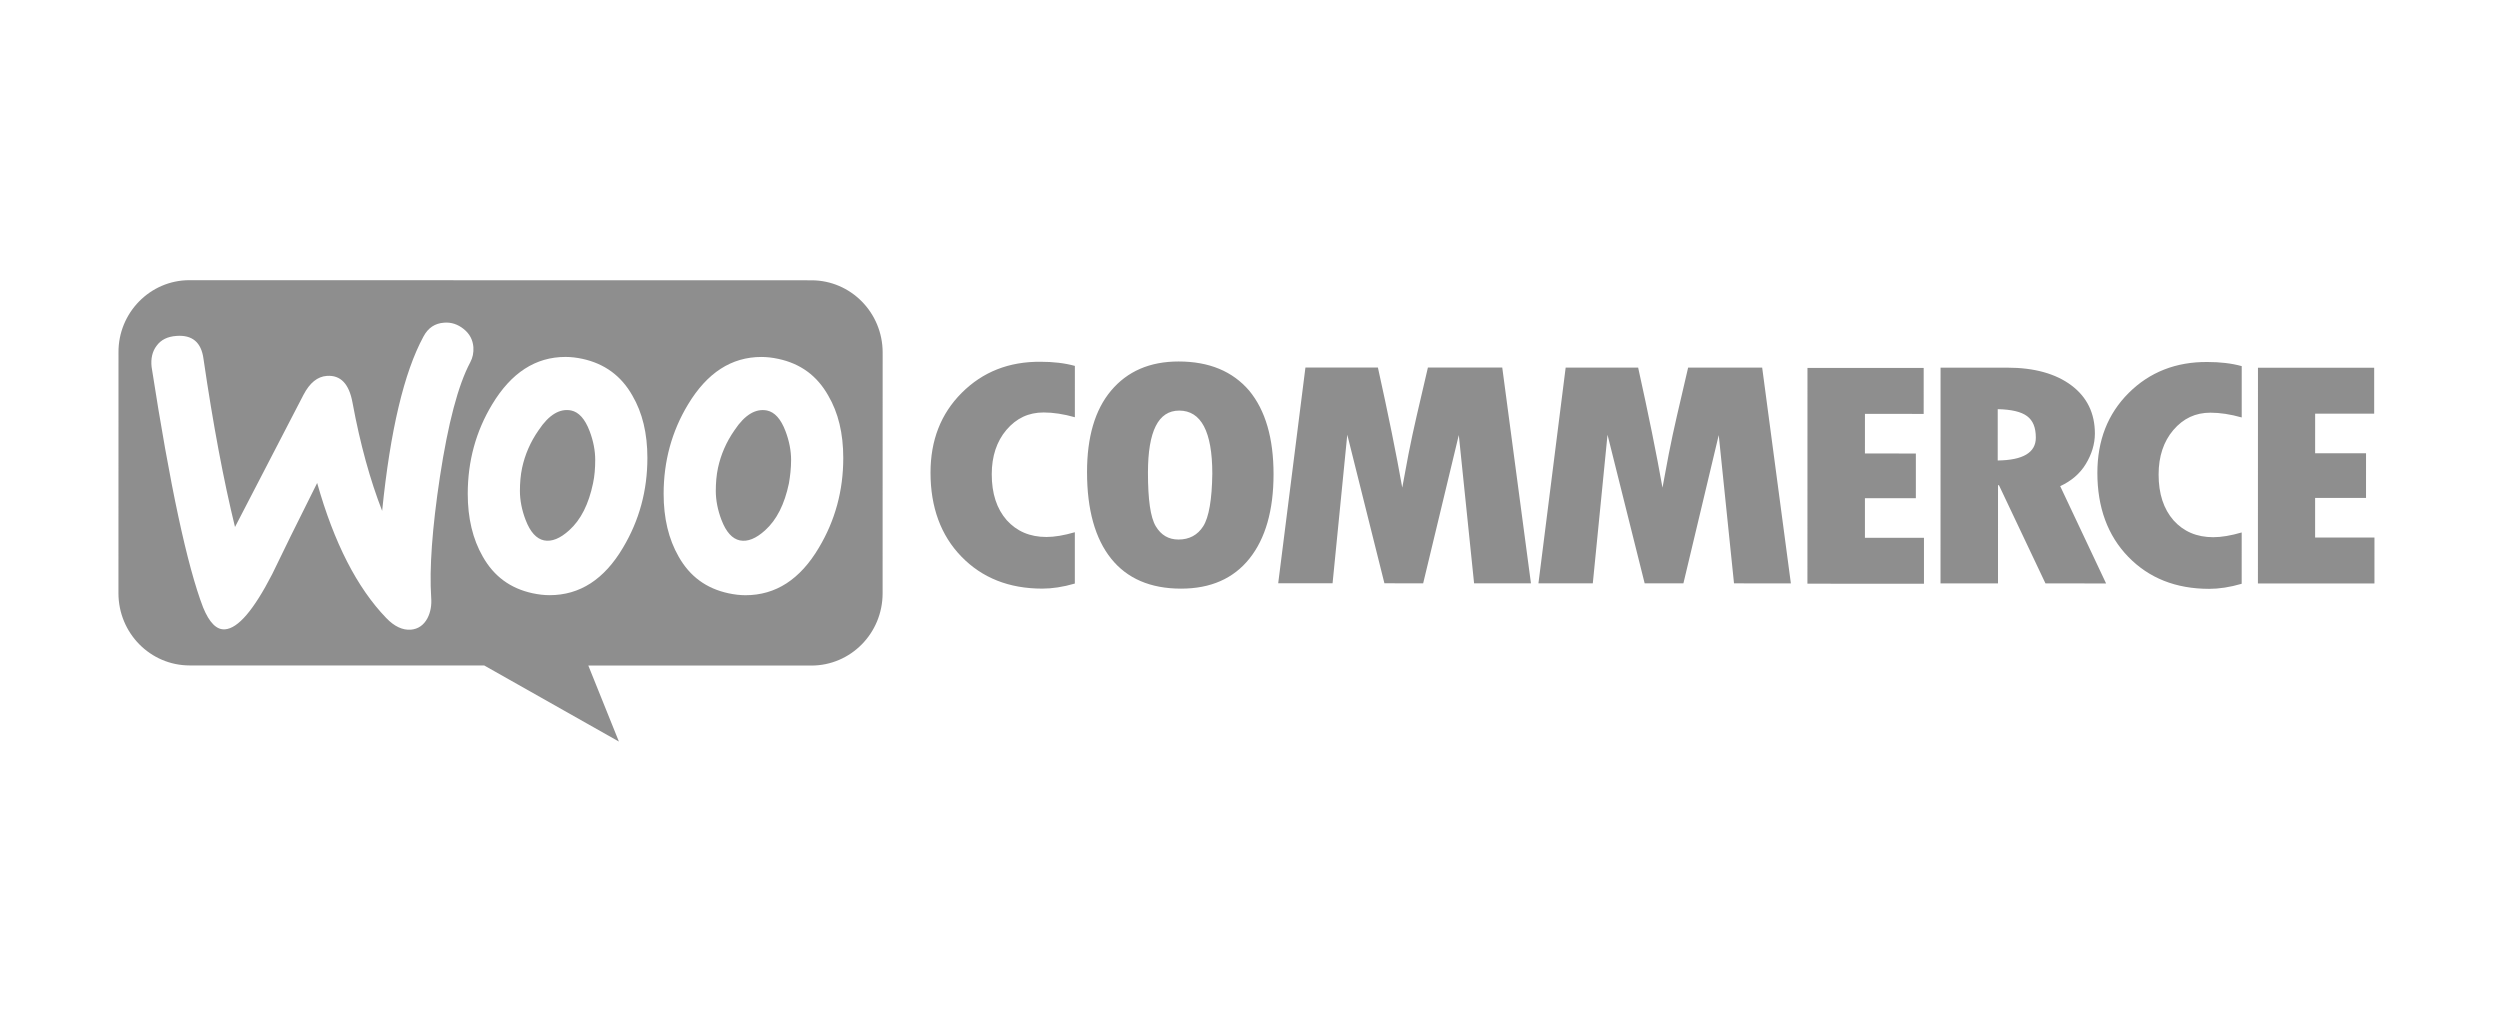 <svg width="232" height="94" viewBox="0 0 232 94" fill="none" xmlns="http://www.w3.org/2000/svg">
<path fill-rule="evenodd" clip-rule="evenodd" d="M55.033 44.854C54.627 46.795 53.902 48.235 52.828 49.205C51.988 49.969 51.205 50.293 50.48 50.146C49.785 49.998 49.205 49.381 48.77 48.234C48.422 47.323 48.248 46.411 48.248 45.559C48.249 44.824 48.307 44.089 48.452 43.413C48.713 42.207 49.206 41.031 49.989 39.914C50.946 38.474 51.961 37.886 53.005 38.092C53.7 38.239 54.28 38.857 54.715 40.003C55.063 40.915 55.237 41.826 55.236 42.679C55.236 43.443 55.178 44.178 55.033 44.854ZM58.687 36.711C57.644 34.859 56.079 33.741 54.049 33.3C53.498 33.182 52.977 33.123 52.484 33.123C49.701 33.122 47.439 34.592 45.67 37.532C44.162 40.031 43.407 42.794 43.407 45.822C43.406 48.086 43.87 50.027 44.797 51.644C45.841 53.497 47.377 54.614 49.435 55.056C49.986 55.173 50.508 55.232 51.001 55.232C53.813 55.233 56.075 53.763 57.815 50.824C59.323 48.295 60.077 45.532 60.078 42.504C60.078 40.21 59.615 38.299 58.687 36.711ZM71.007 49.209C72.079 48.239 72.804 46.798 73.211 44.858C73.327 44.182 73.414 43.447 73.414 42.682C73.414 41.83 73.24 40.918 72.893 40.007C72.458 38.86 71.878 38.243 71.183 38.095C70.139 37.889 69.124 38.477 68.167 39.917C67.384 41.035 66.891 42.211 66.63 43.416C66.485 44.092 66.426 44.827 66.426 45.562C66.426 46.415 66.6 47.326 66.948 48.238C67.383 49.385 67.962 50.002 68.658 50.149C69.383 50.297 70.165 49.973 71.007 49.209ZM72.227 33.303C74.286 33.744 75.822 34.862 76.865 36.715C77.793 38.302 78.256 40.214 78.255 42.507C78.255 45.535 77.501 48.298 75.993 50.827C74.253 53.767 71.991 55.236 69.179 55.236C68.686 55.236 68.164 55.177 67.613 55.059C65.555 54.618 64.018 53.5 62.975 51.648C62.048 50.03 61.584 48.09 61.585 45.826C61.585 42.798 62.34 40.034 63.848 37.535C65.617 34.595 67.879 33.126 70.662 33.126C71.154 33.126 71.676 33.185 72.227 33.303ZM16.36 31.175C15.549 31.234 14.94 31.528 14.534 32.087C14.128 32.616 13.983 33.292 14.069 34.056C15.778 45.082 17.371 52.521 18.849 56.373C19.429 57.784 20.095 58.461 20.878 58.402C22.096 58.314 23.546 56.609 25.257 53.287C26.156 51.405 27.548 48.583 29.433 44.82C30.998 50.377 33.142 54.552 35.838 57.346C36.592 58.14 37.374 58.493 38.128 58.434C38.795 58.376 39.317 58.023 39.665 57.376C39.955 56.818 40.071 56.17 40.013 55.436C39.84 52.76 40.102 49.026 40.827 44.234C41.582 39.295 42.51 35.738 43.641 33.621C43.873 33.18 43.96 32.739 43.931 32.21C43.874 31.534 43.584 30.975 43.033 30.534C42.482 30.093 41.874 29.887 41.207 29.945C40.366 30.004 39.728 30.416 39.293 31.239C37.495 34.561 36.218 39.941 35.463 47.408C34.362 44.586 33.434 41.264 32.711 37.353C32.392 35.618 31.61 34.794 30.334 34.883C29.464 34.941 28.739 35.529 28.159 36.647L21.808 48.906C20.765 44.642 19.78 39.438 18.883 33.293C18.68 31.764 17.839 31.058 16.36 31.175ZM75.302 26.012L17.579 26.001C13.926 26 10.969 29.029 10.996 32.703L10.992 55.048C10.992 58.753 13.948 61.752 17.601 61.753L44.94 61.758L57.434 68.817L54.595 61.76L75.295 61.764C78.948 61.765 81.905 58.766 81.906 55.062L81.91 32.717C81.911 29.013 78.955 26.013 75.302 26.012Z" fill="#8E8E8E"/>
<path fill-rule="evenodd" clip-rule="evenodd" d="M214.843 49.854V46.209L219.567 46.209L219.568 42.064L214.844 42.063L214.845 38.388L220.323 38.389V34.126L209.539 34.124L209.535 54.146L220.349 54.148L220.35 49.884L214.843 49.883V49.854ZM197.536 36.473C195.594 38.413 194.636 40.883 194.636 43.882C194.635 47.086 195.591 49.703 197.505 51.674C199.418 53.644 201.91 54.644 205.013 54.645C205.912 54.645 206.927 54.498 208.028 54.175L208.029 49.412C207.015 49.706 206.144 49.853 205.39 49.852C203.854 49.852 202.637 49.323 201.709 48.294C200.781 47.235 200.318 45.824 200.319 44.03C200.319 42.354 200.782 40.972 201.681 39.914C202.61 38.827 203.74 38.297 205.131 38.297C206.03 38.298 206.988 38.445 208.031 38.739V33.976C207.076 33.711 206.003 33.594 204.872 33.594C201.944 33.564 199.48 34.533 197.536 36.473ZM185.388 42.733L185.389 37.97C186.664 38 187.563 38.206 188.114 38.618C188.664 39.03 188.925 39.676 188.925 40.617C188.925 41.999 187.736 42.705 185.388 42.733ZM193.563 43.059C194.114 42.147 194.404 41.206 194.405 40.236C194.405 38.354 193.68 36.855 192.231 35.767C190.781 34.678 188.782 34.12 186.288 34.119L180.084 34.118L180.08 54.14L185.414 54.141L185.416 45.027H185.503L189.821 54.142L195.445 54.143L191.186 45.116C192.2 44.646 193.012 43.97 193.563 43.059ZM173.065 46.23L177.791 46.23L177.792 42.085L173.066 42.084L173.067 38.409L178.517 38.41L178.518 34.147L167.733 34.145L167.729 54.167L178.544 54.169V49.906L173.065 49.905V46.23ZM156.658 34.114L155.614 38.611C155.353 39.758 155.092 40.934 154.86 42.14L154.279 45.256C153.729 42.139 152.975 38.435 152.02 34.113L145.294 34.111L142.767 54.133L147.812 54.134L149.177 40.345L152.625 54.135L156.22 54.136L159.499 40.376L160.916 54.136L166.193 54.138L163.53 34.115L156.658 34.114ZM132.509 34.109L131.464 38.607C131.202 39.754 130.942 40.93 130.709 42.135L130.129 45.252C129.579 42.135 128.826 38.43 127.87 34.108L121.144 34.107L118.617 54.128L123.662 54.129L125.027 40.341L128.474 54.13L132.07 54.131L135.377 40.372L136.795 54.132L142.072 54.133L139.409 34.11L132.509 34.109ZM111.66 48.835C111.139 49.658 110.355 50.069 109.37 50.069C108.442 50.069 107.746 49.657 107.254 48.834C106.761 48.011 106.53 46.364 106.53 43.865C106.531 40.013 107.488 38.103 109.43 38.103C111.46 38.103 112.503 40.044 112.502 43.954C112.473 46.365 112.183 48.012 111.66 48.835ZM109.373 33.546C106.706 33.545 104.618 34.456 103.11 36.249C101.602 38.043 100.877 40.571 100.877 43.805C100.876 47.304 101.629 49.979 103.107 51.832C104.586 53.684 106.76 54.626 109.601 54.626C112.355 54.627 114.472 53.686 115.951 51.834C117.43 49.982 118.184 47.366 118.185 44.014C118.185 40.662 117.432 38.075 115.925 36.252C114.388 34.458 112.214 33.546 109.373 33.546ZM89.252 36.453C87.309 38.393 86.352 40.862 86.352 43.861C86.351 47.066 87.307 49.683 89.22 51.653C91.133 53.623 93.626 54.623 96.729 54.624C97.627 54.624 98.642 54.477 99.744 54.154L99.745 49.391C98.73 49.685 97.86 49.832 97.106 49.832C95.57 49.831 94.352 49.302 93.424 48.273C92.497 47.214 92.034 45.803 92.034 44.009C92.034 42.333 92.499 40.951 93.397 39.893C94.325 38.806 95.456 38.277 96.847 38.277C97.746 38.277 98.703 38.424 99.747 38.719L99.748 33.955C98.791 33.691 97.718 33.573 96.588 33.573C93.63 33.543 91.195 34.513 89.252 36.453Z" fill="#8E8E8E"/>
</svg>
